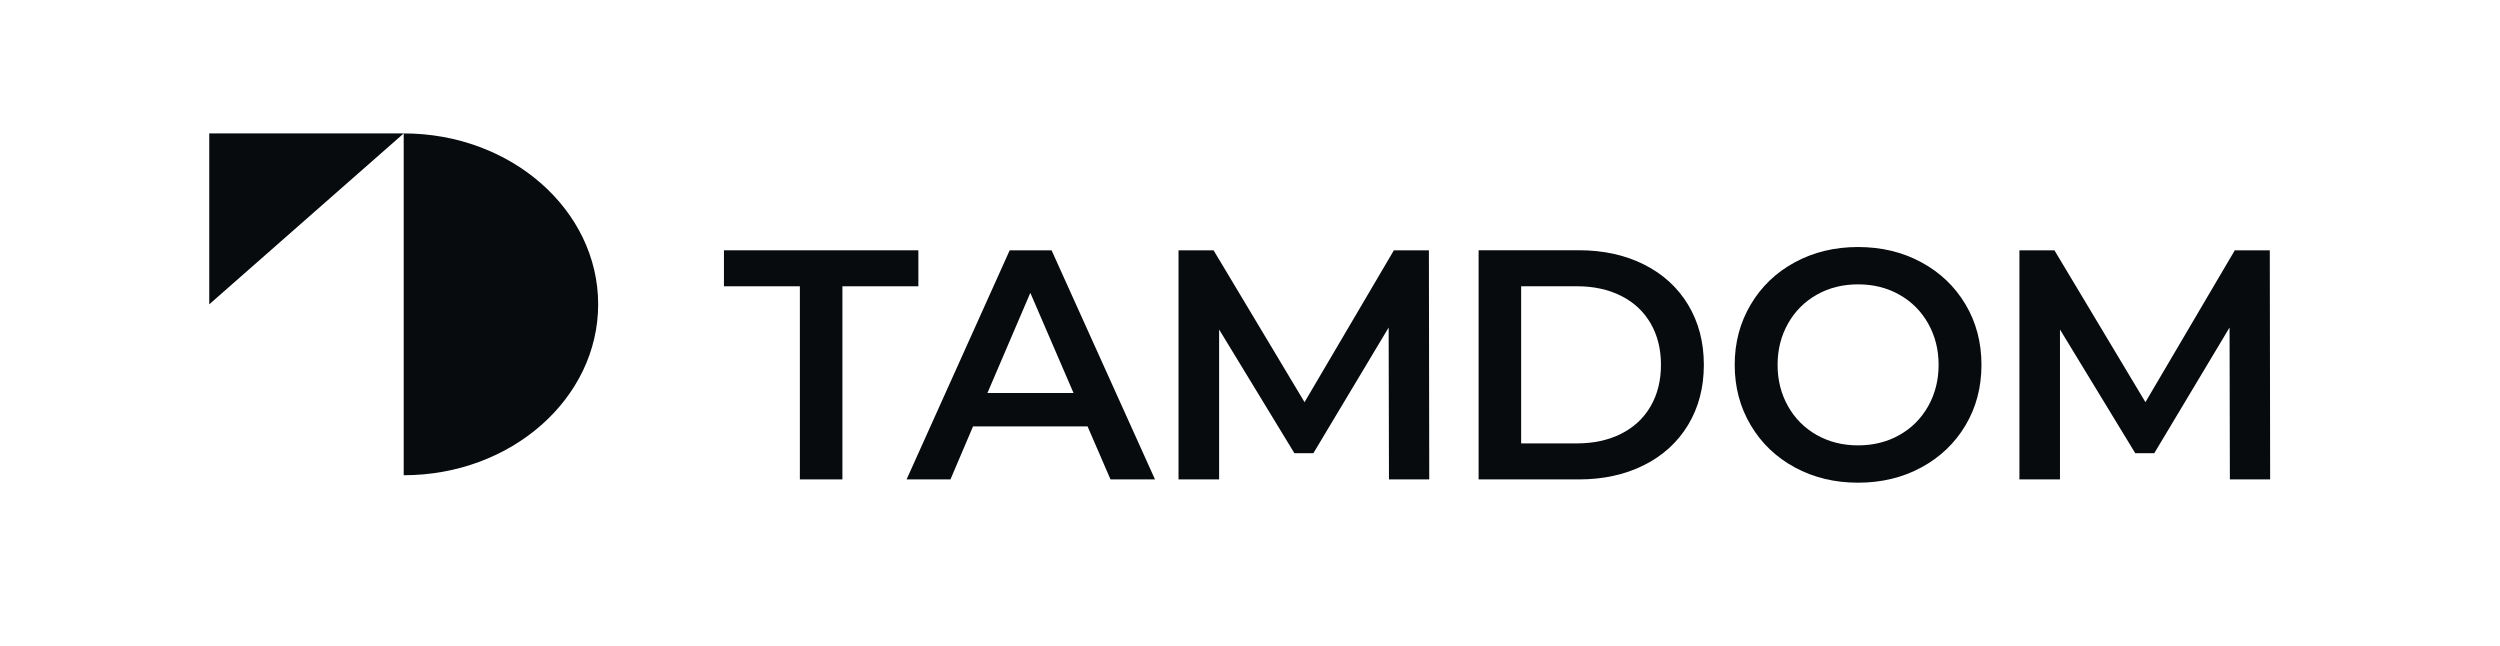 <?xml version="1.0" encoding="UTF-8"?> <svg xmlns="http://www.w3.org/2000/svg" id="_Слой_1" data-name="Слой 1" viewBox="0 0 2511.49 648.54"><defs><style> .cls-1 { fill: #080b0e; } </style></defs><polyline class="cls-1" points="803.54 287.6 727.27 287.6 727.27 251.45 922.59 251.45 922.59 287.6 846.29 287.6 846.29 481.61 803.54 481.61"></polyline><path class="cls-1" d="M1092.56,428.35h-115.05l-22.69,53.27h-44.08l103.59-230.17h42.08l103.9,230.17h-44.71m-37.13-86.8l-43.41-100.63-43.1,100.63h86.51Z"></path><polyline class="cls-1" points="1395.35 481.61 1395.04 329.03 1319.4 455.3 1300.36 455.3 1224.72 331.01 1224.72 481.61 1183.94 481.61 1183.94 251.45 1219.15 251.45 1310.53 404.01 1400.3 251.45 1435.47 251.45 1435.82 481.61"></polyline><path class="cls-1" d="M1803.15,469.61c-18.84-10.2-33.64-24.32-44.35-42.41-10.76-18.09-16.13-38.32-16.13-60.67s5.38-42.58,16.13-60.66c10.72-18.09,25.51-32.23,44.35-42.43,18.88-10.19,40.04-15.29,63.47-15.29s44.63,5.09,63.47,15.29c18.88,10.2,33.68,24.29,44.39,42.26,10.72,17.97,16.09,38.24,16.09,60.83s-5.38,42.87-16.09,60.83c-10.71,17.97-25.51,32.06-44.39,42.26-18.84,10.18-40,15.29-63.47,15.29s-44.59-5.11-63.47-15.29m104.88-32.55c12.32-6.9,21.94-16.55,28.97-28.93,6.99-12.39,10.52-26.25,10.52-41.6s-3.53-29.2-10.52-41.6c-7.03-12.37-16.64-22.02-28.97-28.93-12.25-6.9-26.06-10.35-41.41-10.35s-29.17,3.45-41.41,10.35c-12.29,6.92-21.94,16.56-28.93,28.93-7.03,12.4-10.52,26.27-10.52,41.6s3.49,29.21,10.52,41.6c6.99,12.39,16.64,22.03,28.93,28.93,12.25,6.91,26.06,10.35,41.41,10.35s29.17-3.44,41.41-10.35"></path><polyline class="cls-1" points="2240.11 481.61 2239.8 329.03 2164.16 455.3 2145.08 455.3 2069.44 331.01 2069.44 481.61 2028.7 481.61 2028.7 251.45 2063.87 251.45 2155.29 404.01 2245.06 251.45 2280.23 251.45 2280.58 481.61"></polyline><path class="cls-1" d="M1485.4,251.39h100.64c24.53,0,46.36,4.75,65.43,14.29,19.08,9.55,33.88,23.03,44.4,40.47,10.52,17.43,15.82,37.55,15.82,60.35s-5.3,42.92-15.82,60.35c-10.52,17.43-25.32,30.91-44.4,40.47-19.08,9.53-40.9,14.3-65.43,14.3h-100.64m98.64-36.19c16.92,0,31.76-3.23,44.59-9.7,12.84-6.46,22.69-15.67,29.6-27.63,6.91-11.94,10.36-25.82,10.36-41.6s-3.45-29.66-10.36-41.6c-6.91-11.96-16.76-21.16-29.6-27.63-12.84-6.47-27.67-9.7-44.59-9.7h-55.9v157.87h55.9Z"></path><g><path class="cls-1" d="M405.56,134.04c-65.1,57.24-130.22,114.46-195.35,171.69V134.04"></path><path class="cls-1" d="M405.56,477.42c108.01,0,195.35-77.02,195.35-171.7s-87.34-171.69-195.35-171.69V477.42Z"></path></g></svg> 